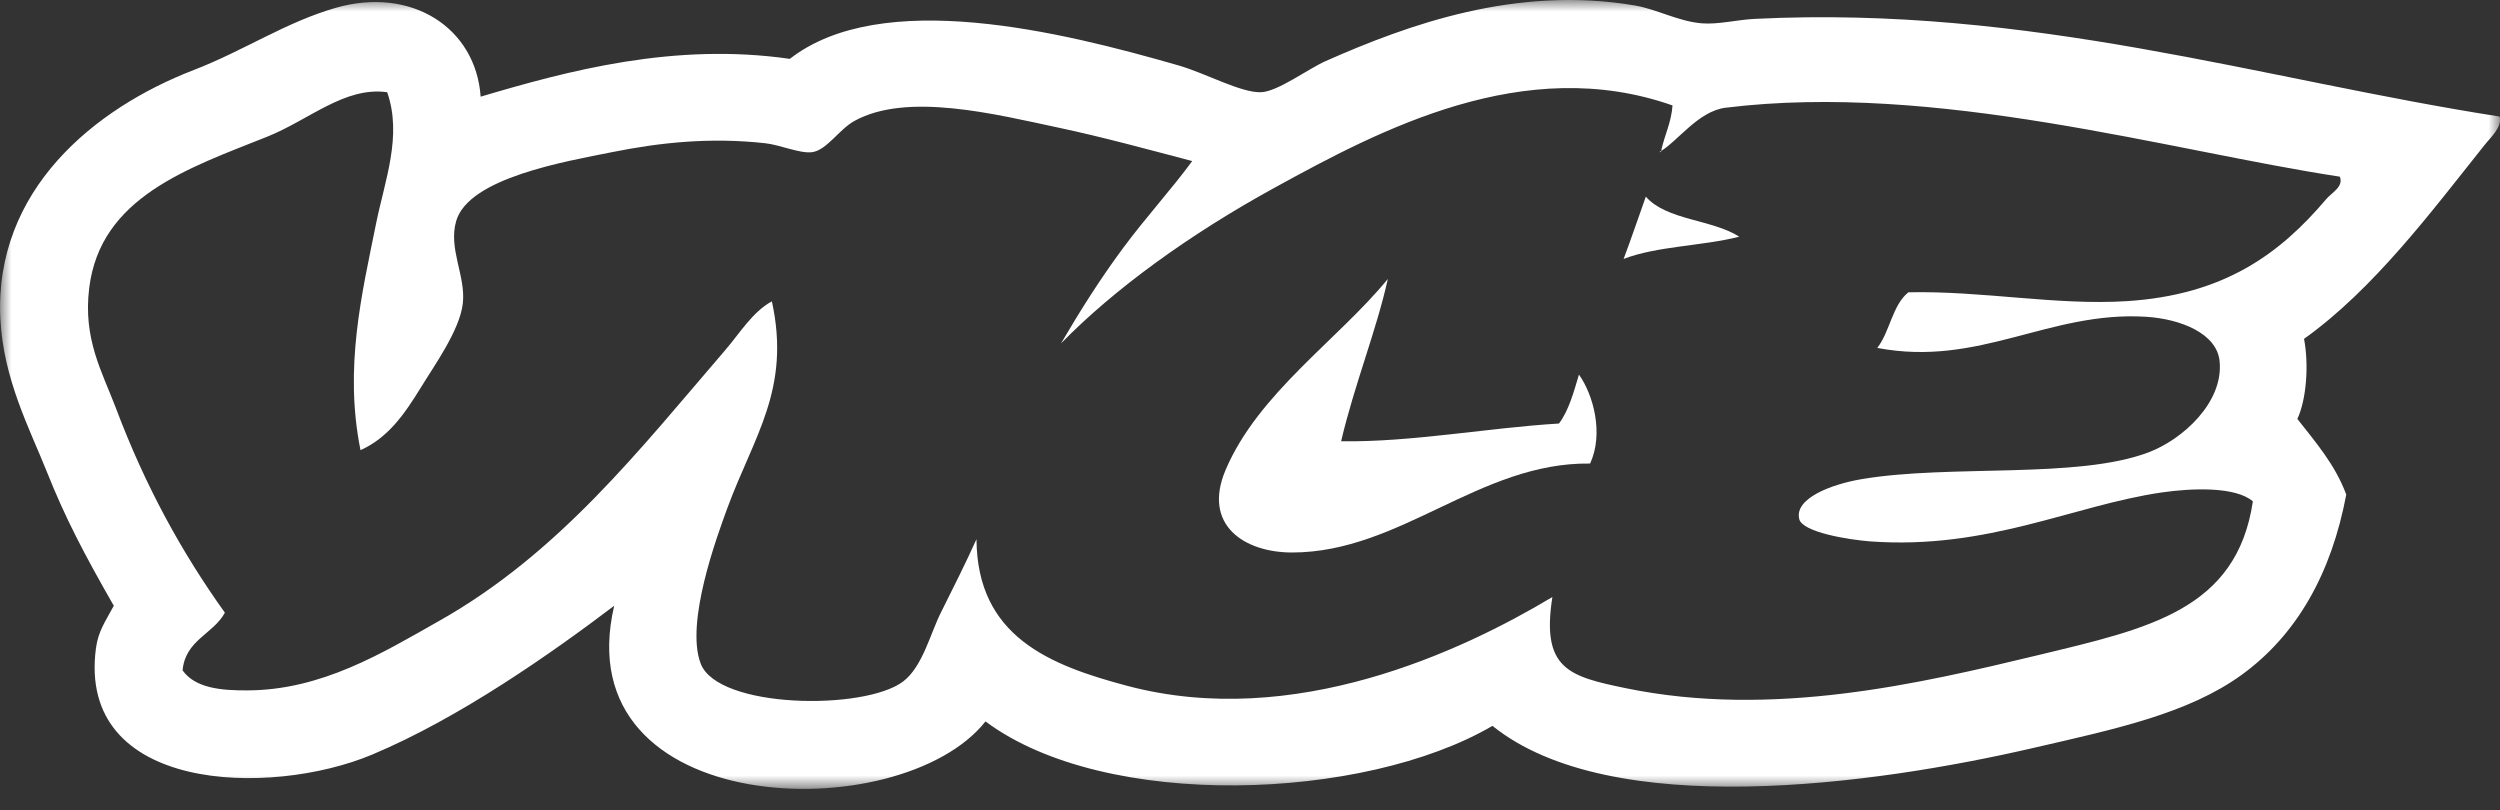 <?xml version="1.0" encoding="utf-8"?>
<svg width="108" height="35" viewBox="0 0 108 35" fill="none" xmlns="http://www.w3.org/2000/svg">
<rect x="0" y="0" width="108" height="35" fill="#333333" stroke="none"/>
<path d="M71.1 8.495C71.994 9.521 73.965 9.473 75.135 10.225C73.554 10.63 71.569 10.63 70.139 11.187C70.474 10.305 70.779 9.387 71.1 8.495Z" fill="white"/>
<path d="M59.954 12.049C59.485 14.205 58.493 16.672 57.936 19.064C60.991 19.105 64.208 18.488 67.348 18.296C67.774 17.729 67.982 16.945 68.211 16.182C68.841 17.072 69.285 18.738 68.693 20.025C63.927 19.96 60.498 23.863 55.824 23.868C53.731 23.868 51.948 22.667 52.941 20.313C54.344 16.993 57.813 14.671 59.955 12.05" fill="white"/>
<mask id="mask0_290_3636" style="mask-type:luminance" maskUnits="userSpaceOnUse" x="0" y="0" width="108" height="35">
<path d="M0 0H108V34.083H0V0Z" fill="white"/>
</mask>
<g mask="url(#mask0_290_3636)">
<path d="M74.559 4.651C73.341 4.802 72.472 6.13 71.675 6.574C71.734 6.568 71.788 6.557 71.771 6.478C71.915 5.821 72.199 5.298 72.253 4.555C65.856 2.304 59.638 5.596 55.059 8.111C51.398 10.118 48.131 12.483 45.835 14.837C46.663 13.421 47.543 12.029 48.525 10.705C49.519 9.366 50.629 8.155 51.504 6.958C49.588 6.455 47.672 5.928 45.739 5.517C42.995 4.935 39.179 3.964 36.904 5.229C36.248 5.592 35.71 6.493 35.08 6.574C34.561 6.643 33.702 6.259 33.062 6.188C30.714 5.928 28.556 6.147 26.433 6.574C24.446 6.974 20.244 7.679 19.706 9.552C19.36 10.753 20.128 11.922 19.994 13.107C19.861 14.276 18.739 15.823 18.17 16.758C17.469 17.9 16.76 18.914 15.574 19.447C14.854 15.871 15.638 12.685 16.247 9.654C16.627 7.785 17.384 5.869 16.727 3.984C14.896 3.728 13.355 5.181 11.539 5.907C8.134 7.266 4.339 8.511 3.854 12.439C3.58 14.649 4.412 16.059 5.007 17.629C6.276 21.001 7.847 23.857 9.715 26.468C9.206 27.402 8.005 27.646 7.888 28.96C8.432 29.729 9.558 29.831 10.674 29.825C13.9 29.819 16.541 28.196 18.933 26.845C24.148 23.916 27.649 19.4 31.327 15.129C31.973 14.377 32.507 13.476 33.345 13.017C34.173 16.812 32.566 18.839 31.423 21.946C30.985 23.143 29.592 26.896 30.27 28.668C31.012 30.62 37.338 30.705 39.013 29.442C39.857 28.802 40.193 27.359 40.647 26.462C41.223 25.309 41.725 24.31 42.184 23.293C42.211 27.498 45.333 28.737 48.719 29.634C55.902 31.533 63.145 28.139 67.063 25.791C66.573 28.908 67.784 29.223 70.234 29.73C76.571 31.037 82.949 29.527 88.1 28.289C92.824 27.15 96.626 26.346 97.324 21.658C96.565 21.008 94.676 21.087 93.385 21.274C89.574 21.829 85.885 23.756 80.802 23.389C79.874 23.318 77.872 22.999 77.728 22.427C77.505 21.541 79.096 20.922 80.424 20.699C84.236 20.053 89.743 20.703 92.812 19.544C94.286 18.989 96.065 17.384 95.887 15.605C95.771 14.404 94.207 13.781 92.718 13.685C88.516 13.422 85.512 15.872 81.098 15.03C81.646 14.329 81.748 13.182 82.442 12.627C85.666 12.559 88.804 13.199 91.859 13.011C96.1 12.744 98.498 10.957 100.503 8.591C100.718 8.334 101.258 8.063 101.081 7.632C93.698 6.51 83.648 3.537 74.558 4.652L74.559 4.651ZM107.983 5.035C108.102 5.5 107.582 5.944 107.316 6.286C105.053 9.124 102.549 12.487 99.534 14.639C99.751 15.771 99.634 17.27 99.246 18.098C100.034 19.105 100.873 20.062 101.358 21.365C100.718 24.77 99.23 27.416 96.849 29.147C94.522 30.834 91.384 31.494 87.818 32.316C80.927 33.909 69.588 35.473 64.474 31.357C58.94 34.601 47.751 35.035 42.574 31.165C38.89 35.823 24.378 35.412 26.533 26.169C23.844 28.206 19.861 31.015 16.06 32.606C11.656 34.443 3.314 34.239 4.146 27.994C4.248 27.252 4.563 26.83 4.916 26.169C3.629 23.922 2.812 22.358 2.034 20.404C1.285 18.529 0.149 16.394 0.016 13.78C-0.262 8.212 4.077 4.678 8.375 3.023C10.568 2.174 12.351 0.953 14.524 0.333C17.77 -0.59 20.556 1.192 20.764 4.176C24.538 3.056 29.134 1.822 34.119 2.543C38.085 -0.542 45.835 1.363 50.927 2.831C52.08 3.163 53.629 4.022 54.482 3.984C55.204 3.953 56.511 2.975 57.268 2.639C60.846 1.055 65.516 -0.632 70.625 0.237C71.59 0.402 72.476 0.915 73.506 1.007C74.207 1.069 75.06 0.85 75.812 0.815C87.741 0.227 97.681 3.43 107.983 5.035" fill="white"/>
</g>
</svg>
